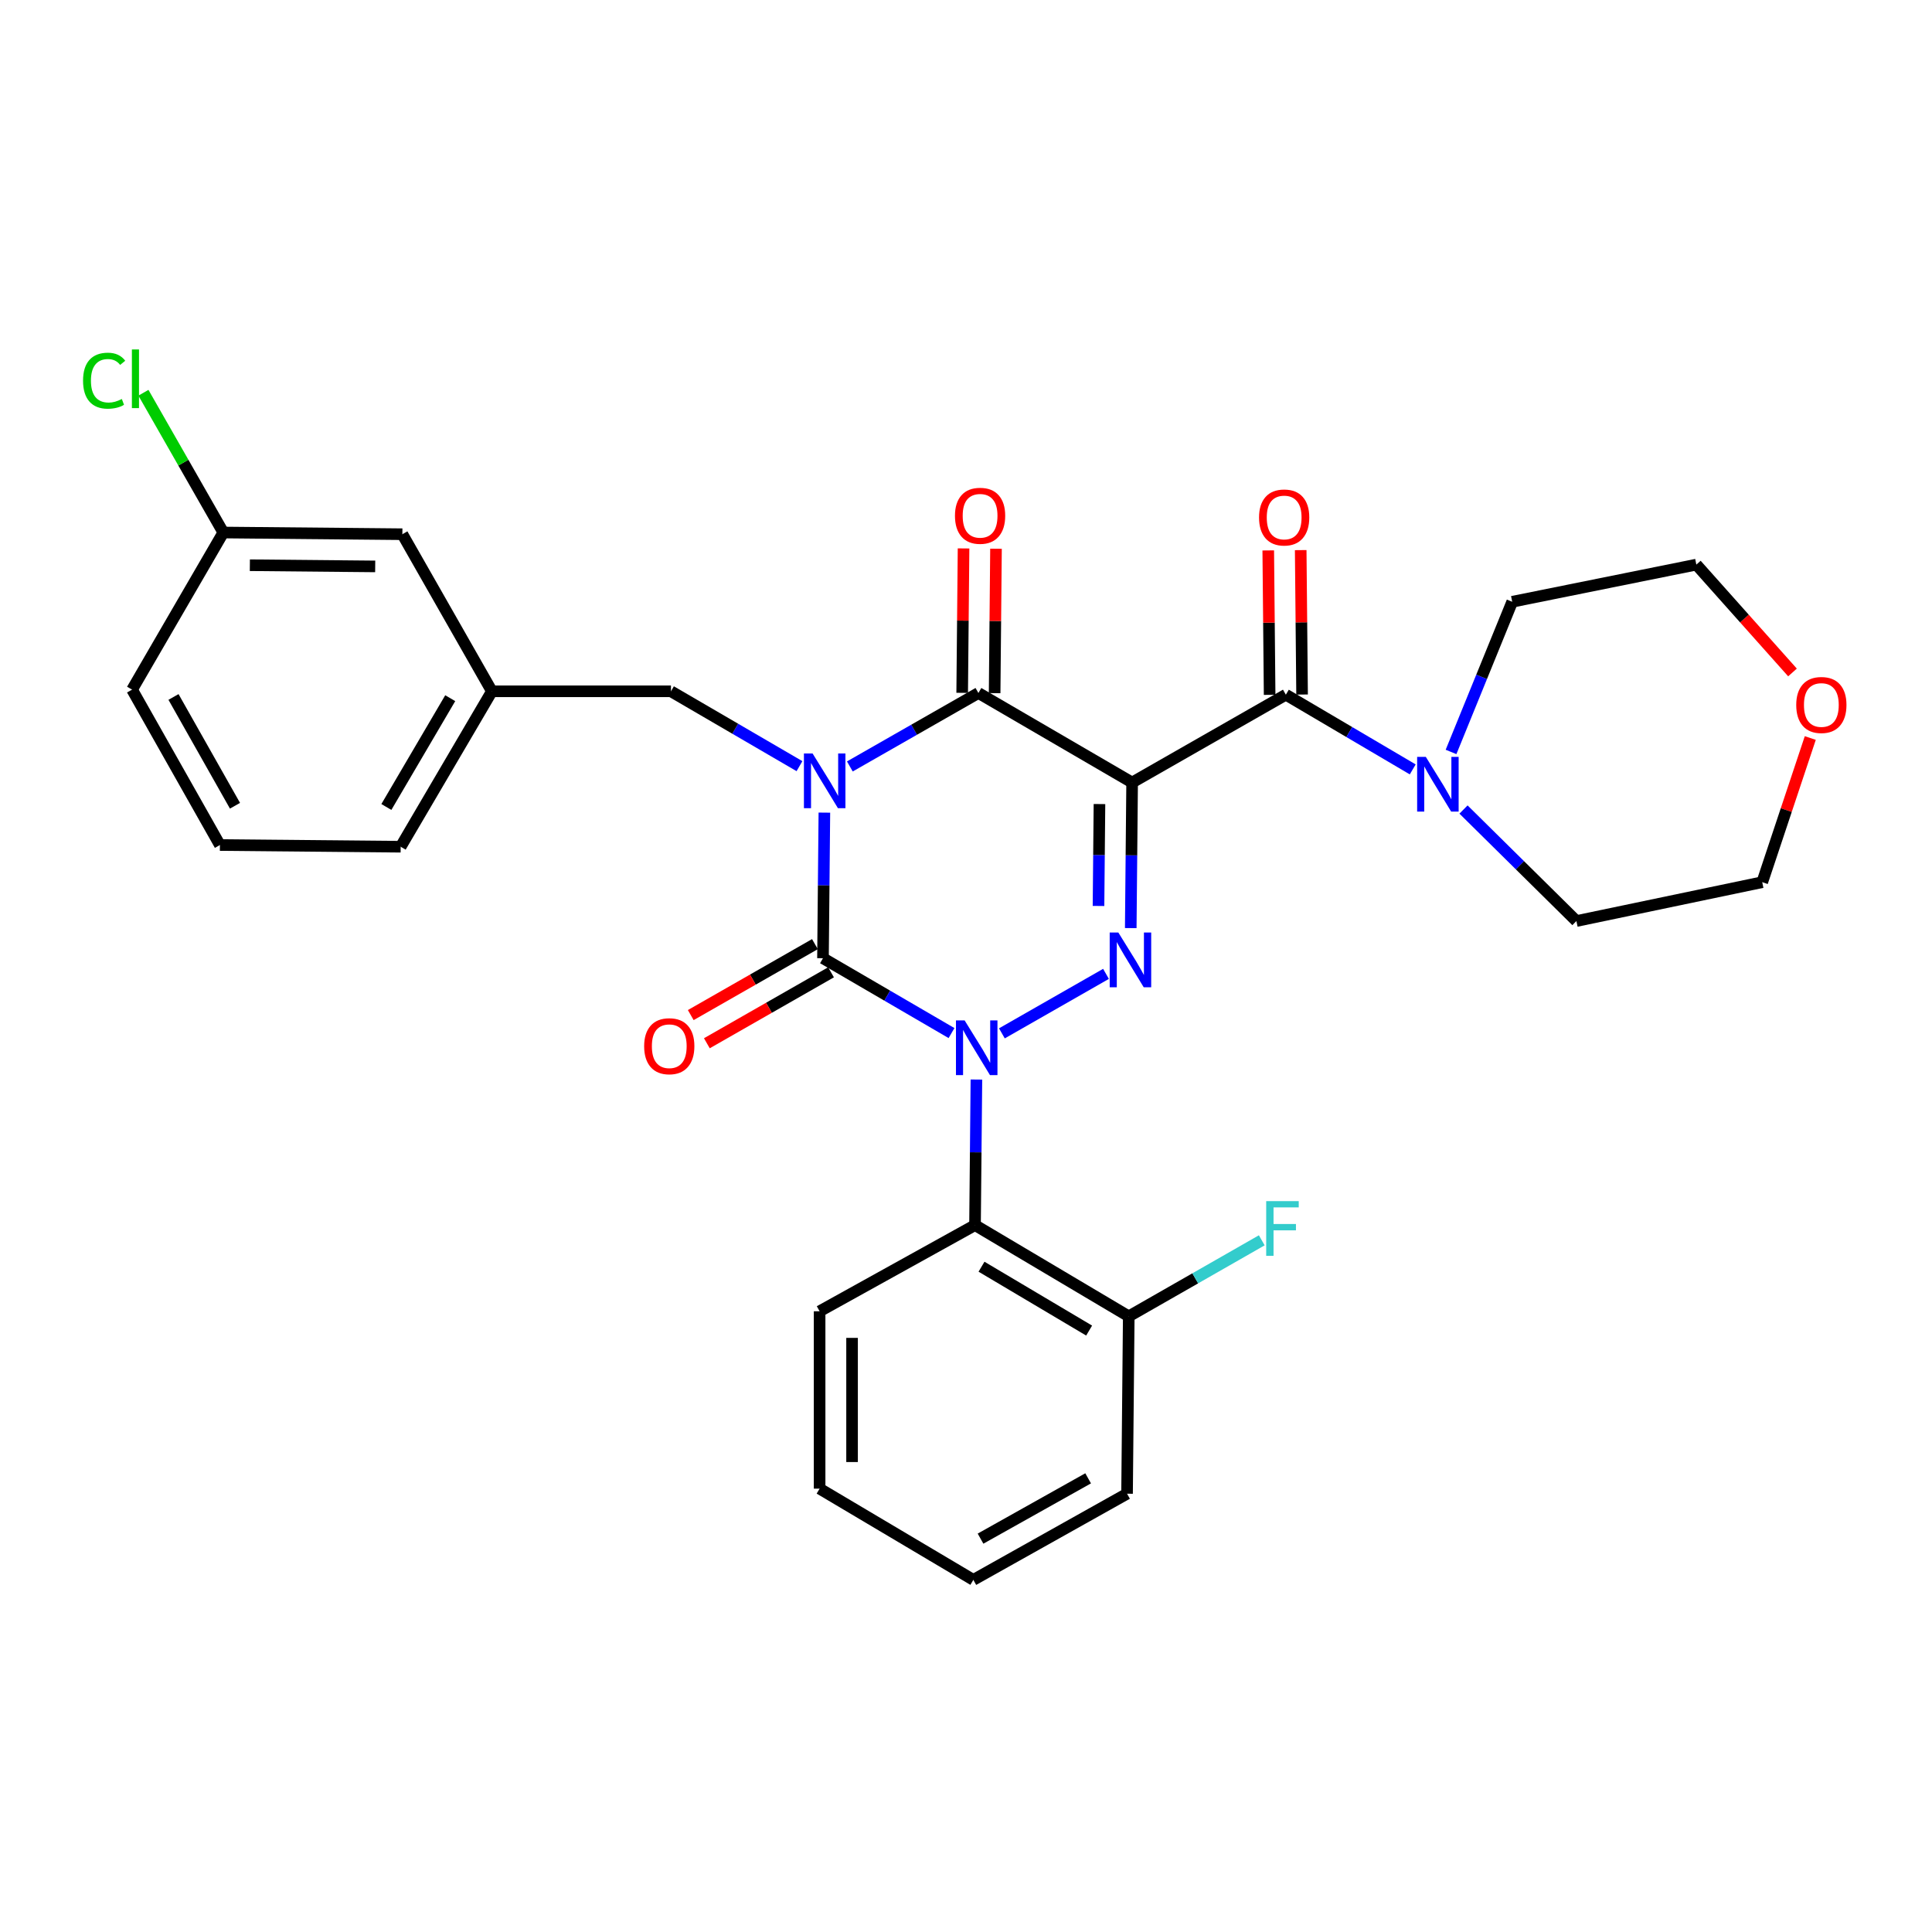 <?xml version='1.0' encoding='iso-8859-1'?>
<svg version='1.1' baseProfile='full'
              xmlns='http://www.w3.org/2000/svg'
                      xmlns:rdkit='http://www.rdkit.org/xml'
                      xmlns:xlink='http://www.w3.org/1999/xlink'
                  xml:space='preserve'
width='1000px' height='1000px' viewBox='0 0 1000 1000'>
<!-- END OF HEADER -->
<rect style='opacity:1.0;fill:#FFFFFF;stroke:none' width='1000' height='1000' x='0' y='0'> </rect>
<path class='bond-0' d='M 426.694,420.613 L 426.334,458.292' style='fill:none;fill-rule:evenodd;stroke:#0000FF;stroke-width:6px;stroke-linecap:butt;stroke-linejoin:miter;stroke-opacity:1' />
<path class='bond-0' d='M 426.334,458.292 L 425.974,495.972' style='fill:none;fill-rule:evenodd;stroke:#000000;stroke-width:6px;stroke-linecap:butt;stroke-linejoin:miter;stroke-opacity:1' />
<path class='bond-1' d='M 439.882,396.712 L 473.152,377.702' style='fill:none;fill-rule:evenodd;stroke:#0000FF;stroke-width:6px;stroke-linecap:butt;stroke-linejoin:miter;stroke-opacity:1' />
<path class='bond-1' d='M 473.152,377.702 L 506.422,358.693' style='fill:none;fill-rule:evenodd;stroke:#000000;stroke-width:6px;stroke-linecap:butt;stroke-linejoin:miter;stroke-opacity:1' />
<path class='bond-2' d='M 413.809,396.561 L 380.549,377.188' style='fill:none;fill-rule:evenodd;stroke:#0000FF;stroke-width:6px;stroke-linecap:butt;stroke-linejoin:miter;stroke-opacity:1' />
<path class='bond-2' d='M 380.549,377.188 L 347.288,357.816' style='fill:none;fill-rule:evenodd;stroke:#000000;stroke-width:6px;stroke-linecap:butt;stroke-linejoin:miter;stroke-opacity:1' />
<path class='bond-3' d='M 425.974,495.972 L 459.238,515.345' style='fill:none;fill-rule:evenodd;stroke:#000000;stroke-width:6px;stroke-linecap:butt;stroke-linejoin:miter;stroke-opacity:1' />
<path class='bond-3' d='M 459.238,515.345 L 492.503,534.718' style='fill:none;fill-rule:evenodd;stroke:#0000FF;stroke-width:6px;stroke-linecap:butt;stroke-linejoin:miter;stroke-opacity:1' />
<path class='bond-4' d='M 421.807,488.68 L 389.671,507.043' style='fill:none;fill-rule:evenodd;stroke:#000000;stroke-width:6px;stroke-linecap:butt;stroke-linejoin:miter;stroke-opacity:1' />
<path class='bond-4' d='M 389.671,507.043 L 357.535,525.407' style='fill:none;fill-rule:evenodd;stroke:#FF0000;stroke-width:6px;stroke-linecap:butt;stroke-linejoin:miter;stroke-opacity:1' />
<path class='bond-4' d='M 430.14,503.264 L 398.005,521.627' style='fill:none;fill-rule:evenodd;stroke:#000000;stroke-width:6px;stroke-linecap:butt;stroke-linejoin:miter;stroke-opacity:1' />
<path class='bond-4' d='M 398.005,521.627 L 365.869,539.991' style='fill:none;fill-rule:evenodd;stroke:#FF0000;stroke-width:6px;stroke-linecap:butt;stroke-linejoin:miter;stroke-opacity:1' />
<path class='bond-5' d='M 505.388,558.769 L 505.028,596.444' style='fill:none;fill-rule:evenodd;stroke:#0000FF;stroke-width:6px;stroke-linecap:butt;stroke-linejoin:miter;stroke-opacity:1' />
<path class='bond-5' d='M 505.028,596.444 L 504.668,634.119' style='fill:none;fill-rule:evenodd;stroke:#000000;stroke-width:6px;stroke-linecap:butt;stroke-linejoin:miter;stroke-opacity:1' />
<path class='bond-6' d='M 518.577,534.866 L 572.461,504.073' style='fill:none;fill-rule:evenodd;stroke:#0000FF;stroke-width:6px;stroke-linecap:butt;stroke-linejoin:miter;stroke-opacity:1' />
<path class='bond-7' d='M 585.273,480.385 L 585.629,442.71' style='fill:none;fill-rule:evenodd;stroke:#0000FF;stroke-width:6px;stroke-linecap:butt;stroke-linejoin:miter;stroke-opacity:1' />
<path class='bond-7' d='M 585.629,442.71 L 585.985,405.034' style='fill:none;fill-rule:evenodd;stroke:#000000;stroke-width:6px;stroke-linecap:butt;stroke-linejoin:miter;stroke-opacity:1' />
<path class='bond-7' d='M 568.583,468.923 L 568.832,442.551' style='fill:none;fill-rule:evenodd;stroke:#0000FF;stroke-width:6px;stroke-linecap:butt;stroke-linejoin:miter;stroke-opacity:1' />
<path class='bond-7' d='M 568.832,442.551 L 569.082,416.178' style='fill:none;fill-rule:evenodd;stroke:#000000;stroke-width:6px;stroke-linecap:butt;stroke-linejoin:miter;stroke-opacity:1' />
<path class='bond-8' d='M 585.985,405.034 L 665.557,359.57' style='fill:none;fill-rule:evenodd;stroke:#000000;stroke-width:6px;stroke-linecap:butt;stroke-linejoin:miter;stroke-opacity:1' />
<path class='bond-9' d='M 585.985,405.034 L 506.422,358.693' style='fill:none;fill-rule:evenodd;stroke:#000000;stroke-width:6px;stroke-linecap:butt;stroke-linejoin:miter;stroke-opacity:1' />
<path class='bond-10' d='M 514.821,358.772 L 515.174,321.397' style='fill:none;fill-rule:evenodd;stroke:#000000;stroke-width:6px;stroke-linecap:butt;stroke-linejoin:miter;stroke-opacity:1' />
<path class='bond-10' d='M 515.174,321.397 L 515.527,284.022' style='fill:none;fill-rule:evenodd;stroke:#FF0000;stroke-width:6px;stroke-linecap:butt;stroke-linejoin:miter;stroke-opacity:1' />
<path class='bond-10' d='M 498.024,358.614 L 498.378,321.238' style='fill:none;fill-rule:evenodd;stroke:#000000;stroke-width:6px;stroke-linecap:butt;stroke-linejoin:miter;stroke-opacity:1' />
<path class='bond-10' d='M 498.378,321.238 L 498.731,283.863' style='fill:none;fill-rule:evenodd;stroke:#FF0000;stroke-width:6px;stroke-linecap:butt;stroke-linejoin:miter;stroke-opacity:1' />
<path class='bond-11' d='M 937.002,381.994 L 924.566,419.307' style='fill:none;fill-rule:evenodd;stroke:#FF0000;stroke-width:6px;stroke-linecap:butt;stroke-linejoin:miter;stroke-opacity:1' />
<path class='bond-11' d='M 924.566,419.307 L 912.129,456.62' style='fill:none;fill-rule:evenodd;stroke:#000000;stroke-width:6px;stroke-linecap:butt;stroke-linejoin:miter;stroke-opacity:1' />
<path class='bond-12' d='M 927.793,348.064 L 902.907,320.153' style='fill:none;fill-rule:evenodd;stroke:#FF0000;stroke-width:6px;stroke-linecap:butt;stroke-linejoin:miter;stroke-opacity:1' />
<path class='bond-12' d='M 902.907,320.153 L 878.022,292.242' style='fill:none;fill-rule:evenodd;stroke:#000000;stroke-width:6px;stroke-linecap:butt;stroke-linejoin:miter;stroke-opacity:1' />
<path class='bond-13' d='M 673.955,359.49 L 673.598,322.115' style='fill:none;fill-rule:evenodd;stroke:#000000;stroke-width:6px;stroke-linecap:butt;stroke-linejoin:miter;stroke-opacity:1' />
<path class='bond-13' d='M 673.598,322.115 L 673.241,284.739' style='fill:none;fill-rule:evenodd;stroke:#FF0000;stroke-width:6px;stroke-linecap:butt;stroke-linejoin:miter;stroke-opacity:1' />
<path class='bond-13' d='M 657.158,359.65 L 656.801,322.275' style='fill:none;fill-rule:evenodd;stroke:#000000;stroke-width:6px;stroke-linecap:butt;stroke-linejoin:miter;stroke-opacity:1' />
<path class='bond-13' d='M 656.801,322.275 L 656.444,284.9' style='fill:none;fill-rule:evenodd;stroke:#FF0000;stroke-width:6px;stroke-linecap:butt;stroke-linejoin:miter;stroke-opacity:1' />
<path class='bond-14' d='M 665.557,359.57 L 698.392,378.906' style='fill:none;fill-rule:evenodd;stroke:#000000;stroke-width:6px;stroke-linecap:butt;stroke-linejoin:miter;stroke-opacity:1' />
<path class='bond-14' d='M 698.392,378.906 L 731.228,398.242' style='fill:none;fill-rule:evenodd;stroke:#0000FF;stroke-width:6px;stroke-linecap:butt;stroke-linejoin:miter;stroke-opacity:1' />
<path class='bond-15' d='M 751.057,389.202 L 766.887,350.338' style='fill:none;fill-rule:evenodd;stroke:#0000FF;stroke-width:6px;stroke-linecap:butt;stroke-linejoin:miter;stroke-opacity:1' />
<path class='bond-15' d='M 766.887,350.338 L 782.717,311.474' style='fill:none;fill-rule:evenodd;stroke:#000000;stroke-width:6px;stroke-linecap:butt;stroke-linejoin:miter;stroke-opacity:1' />
<path class='bond-16' d='M 757.511,419.009 L 786.729,447.869' style='fill:none;fill-rule:evenodd;stroke:#0000FF;stroke-width:6px;stroke-linecap:butt;stroke-linejoin:miter;stroke-opacity:1' />
<path class='bond-16' d='M 786.729,447.869 L 815.947,476.73' style='fill:none;fill-rule:evenodd;stroke:#000000;stroke-width:6px;stroke-linecap:butt;stroke-linejoin:miter;stroke-opacity:1' />
<path class='bond-17' d='M 782.717,311.474 L 878.022,292.242' style='fill:none;fill-rule:evenodd;stroke:#000000;stroke-width:6px;stroke-linecap:butt;stroke-linejoin:miter;stroke-opacity:1' />
<path class='bond-18' d='M 815.947,476.73 L 912.129,456.62' style='fill:none;fill-rule:evenodd;stroke:#000000;stroke-width:6px;stroke-linecap:butt;stroke-linejoin:miter;stroke-opacity:1' />
<path class='bond-19' d='M 208.264,276.508 L 115.581,275.631' style='fill:none;fill-rule:evenodd;stroke:#000000;stroke-width:6px;stroke-linecap:butt;stroke-linejoin:miter;stroke-opacity:1' />
<path class='bond-19' d='M 194.203,293.173 L 129.325,292.559' style='fill:none;fill-rule:evenodd;stroke:#000000;stroke-width:6px;stroke-linecap:butt;stroke-linejoin:miter;stroke-opacity:1' />
<path class='bond-20' d='M 208.264,276.508 L 254.605,357.816' style='fill:none;fill-rule:evenodd;stroke:#000000;stroke-width:6px;stroke-linecap:butt;stroke-linejoin:miter;stroke-opacity:1' />
<path class='bond-21' d='M 347.288,357.816 L 254.605,357.816' style='fill:none;fill-rule:evenodd;stroke:#000000;stroke-width:6px;stroke-linecap:butt;stroke-linejoin:miter;stroke-opacity:1' />
<path class='bond-22' d='M 115.581,275.631 L 94.91,239.46' style='fill:none;fill-rule:evenodd;stroke:#000000;stroke-width:6px;stroke-linecap:butt;stroke-linejoin:miter;stroke-opacity:1' />
<path class='bond-22' d='M 94.91,239.46 L 74.239,203.288' style='fill:none;fill-rule:evenodd;stroke:#00CC00;stroke-width:6px;stroke-linecap:butt;stroke-linejoin:miter;stroke-opacity:1' />
<path class='bond-23' d='M 115.581,275.631 L 68.363,356.948' style='fill:none;fill-rule:evenodd;stroke:#000000;stroke-width:6px;stroke-linecap:butt;stroke-linejoin:miter;stroke-opacity:1' />
<path class='bond-24' d='M 504.668,634.119 L 584.24,681.338' style='fill:none;fill-rule:evenodd;stroke:#000000;stroke-width:6px;stroke-linecap:butt;stroke-linejoin:miter;stroke-opacity:1' />
<path class='bond-24' d='M 508.032,655.647 L 563.732,688.7' style='fill:none;fill-rule:evenodd;stroke:#000000;stroke-width:6px;stroke-linecap:butt;stroke-linejoin:miter;stroke-opacity:1' />
<path class='bond-25' d='M 504.668,634.119 L 424.229,678.716' style='fill:none;fill-rule:evenodd;stroke:#000000;stroke-width:6px;stroke-linecap:butt;stroke-linejoin:miter;stroke-opacity:1' />
<path class='bond-26' d='M 584.24,681.338 L 618.666,661.662' style='fill:none;fill-rule:evenodd;stroke:#000000;stroke-width:6px;stroke-linecap:butt;stroke-linejoin:miter;stroke-opacity:1' />
<path class='bond-26' d='M 618.666,661.662 L 653.091,641.986' style='fill:none;fill-rule:evenodd;stroke:#33CCCC;stroke-width:6px;stroke-linecap:butt;stroke-linejoin:miter;stroke-opacity:1' />
<path class='bond-27' d='M 584.24,681.338 L 583.363,773.143' style='fill:none;fill-rule:evenodd;stroke:#000000;stroke-width:6px;stroke-linecap:butt;stroke-linejoin:miter;stroke-opacity:1' />
<path class='bond-28' d='M 424.229,678.716 L 424.229,770.521' style='fill:none;fill-rule:evenodd;stroke:#000000;stroke-width:6px;stroke-linecap:butt;stroke-linejoin:miter;stroke-opacity:1' />
<path class='bond-28' d='M 441.026,692.486 L 441.026,756.75' style='fill:none;fill-rule:evenodd;stroke:#000000;stroke-width:6px;stroke-linecap:butt;stroke-linejoin:miter;stroke-opacity:1' />
<path class='bond-29' d='M 583.363,773.143 L 503.8,817.74' style='fill:none;fill-rule:evenodd;stroke:#000000;stroke-width:6px;stroke-linecap:butt;stroke-linejoin:miter;stroke-opacity:1' />
<path class='bond-29' d='M 563.215,765.181 L 507.522,796.398' style='fill:none;fill-rule:evenodd;stroke:#000000;stroke-width:6px;stroke-linecap:butt;stroke-linejoin:miter;stroke-opacity:1' />
<path class='bond-30' d='M 424.229,770.521 L 503.8,817.74' style='fill:none;fill-rule:evenodd;stroke:#000000;stroke-width:6px;stroke-linecap:butt;stroke-linejoin:miter;stroke-opacity:1' />
<path class='bond-31' d='M 254.605,357.816 L 207.387,438.265' style='fill:none;fill-rule:evenodd;stroke:#000000;stroke-width:6px;stroke-linecap:butt;stroke-linejoin:miter;stroke-opacity:1' />
<path class='bond-31' d='M 233.036,361.381 L 199.983,417.695' style='fill:none;fill-rule:evenodd;stroke:#000000;stroke-width:6px;stroke-linecap:butt;stroke-linejoin:miter;stroke-opacity:1' />
<path class='bond-32' d='M 113.827,437.387 L 207.387,438.265' style='fill:none;fill-rule:evenodd;stroke:#000000;stroke-width:6px;stroke-linecap:butt;stroke-linejoin:miter;stroke-opacity:1' />
<path class='bond-33' d='M 113.827,437.387 L 68.363,356.948' style='fill:none;fill-rule:evenodd;stroke:#000000;stroke-width:6px;stroke-linecap:butt;stroke-linejoin:miter;stroke-opacity:1' />
<path class='bond-33' d='M 121.63,417.057 L 89.805,360.749' style='fill:none;fill-rule:evenodd;stroke:#000000;stroke-width:6px;stroke-linecap:butt;stroke-linejoin:miter;stroke-opacity:1' />
<path  class='atom-0' d='M 420.591 389.997
L 429.871 404.997
Q 430.791 406.477, 432.271 409.157
Q 433.751 411.837, 433.831 411.997
L 433.831 389.997
L 437.591 389.997
L 437.591 418.317
L 433.711 418.317
L 423.751 401.917
Q 422.591 399.997, 421.351 397.797
Q 420.151 395.597, 419.791 394.917
L 419.791 418.317
L 416.111 418.317
L 416.111 389.997
L 420.591 389.997
' fill='#0000FF'/>
<path  class='atom-2' d='M 499.285 528.154
L 508.565 543.154
Q 509.485 544.634, 510.965 547.314
Q 512.445 549.994, 512.525 550.154
L 512.525 528.154
L 516.285 528.154
L 516.285 556.474
L 512.405 556.474
L 502.445 540.074
Q 501.285 538.154, 500.045 535.954
Q 498.845 533.754, 498.485 533.074
L 498.485 556.474
L 494.805 556.474
L 494.805 528.154
L 499.285 528.154
' fill='#0000FF'/>
<path  class='atom-3' d='M 578.857 482.68
L 588.137 497.68
Q 589.057 499.16, 590.537 501.84
Q 592.017 504.52, 592.097 504.68
L 592.097 482.68
L 595.857 482.68
L 595.857 511
L 591.977 511
L 582.017 494.6
Q 580.857 492.68, 579.617 490.48
Q 578.417 488.28, 578.057 487.6
L 578.057 511
L 574.377 511
L 574.377 482.68
L 578.857 482.68
' fill='#0000FF'/>
<path  class='atom-6' d='M 929.728 364.895
Q 929.728 358.095, 933.088 354.295
Q 936.448 350.495, 942.728 350.495
Q 949.008 350.495, 952.368 354.295
Q 955.728 358.095, 955.728 364.895
Q 955.728 371.775, 952.328 375.695
Q 948.928 379.575, 942.728 379.575
Q 936.488 379.575, 933.088 375.695
Q 929.728 371.815, 929.728 364.895
M 942.728 376.375
Q 947.048 376.375, 949.368 373.495
Q 951.728 370.575, 951.728 364.895
Q 951.728 359.335, 949.368 356.535
Q 947.048 353.695, 942.728 353.695
Q 938.408 353.695, 936.048 356.495
Q 933.728 359.295, 933.728 364.895
Q 933.728 370.615, 936.048 373.495
Q 938.408 376.375, 942.728 376.375
' fill='#FF0000'/>
<path  class='atom-7' d='M 494.29 266.967
Q 494.29 260.167, 497.65 256.367
Q 501.01 252.567, 507.29 252.567
Q 513.57 252.567, 516.93 256.367
Q 520.29 260.167, 520.29 266.967
Q 520.29 273.847, 516.89 277.767
Q 513.49 281.647, 507.29 281.647
Q 501.05 281.647, 497.65 277.767
Q 494.29 273.887, 494.29 266.967
M 507.29 278.447
Q 511.61 278.447, 513.93 275.567
Q 516.29 272.647, 516.29 266.967
Q 516.29 261.407, 513.93 258.607
Q 511.61 255.767, 507.29 255.767
Q 502.97 255.767, 500.61 258.567
Q 498.29 261.367, 498.29 266.967
Q 498.29 272.687, 500.61 275.567
Q 502.97 278.447, 507.29 278.447
' fill='#FF0000'/>
<path  class='atom-8' d='M 333.411 541.516
Q 333.411 534.716, 336.771 530.916
Q 340.131 527.116, 346.411 527.116
Q 352.691 527.116, 356.051 530.916
Q 359.411 534.716, 359.411 541.516
Q 359.411 548.396, 356.011 552.316
Q 352.611 556.196, 346.411 556.196
Q 340.171 556.196, 336.771 552.316
Q 333.411 548.436, 333.411 541.516
M 346.411 552.996
Q 350.731 552.996, 353.051 550.116
Q 355.411 547.196, 355.411 541.516
Q 355.411 535.956, 353.051 533.156
Q 350.731 530.316, 346.411 530.316
Q 342.091 530.316, 339.731 533.116
Q 337.411 535.916, 337.411 541.516
Q 337.411 547.236, 339.731 550.116
Q 342.091 552.996, 346.411 552.996
' fill='#FF0000'/>
<path  class='atom-10' d='M 651.679 267.844
Q 651.679 261.044, 655.039 257.244
Q 658.399 253.444, 664.679 253.444
Q 670.959 253.444, 674.319 257.244
Q 677.679 261.044, 677.679 267.844
Q 677.679 274.724, 674.279 278.644
Q 670.879 282.524, 664.679 282.524
Q 658.439 282.524, 655.039 278.644
Q 651.679 274.764, 651.679 267.844
M 664.679 279.324
Q 668.999 279.324, 671.319 276.444
Q 673.679 273.524, 673.679 267.844
Q 673.679 262.284, 671.319 259.484
Q 668.999 256.644, 664.679 256.644
Q 660.359 256.644, 657.999 259.444
Q 655.679 262.244, 655.679 267.844
Q 655.679 273.564, 657.999 276.444
Q 660.359 279.324, 664.679 279.324
' fill='#FF0000'/>
<path  class='atom-11' d='M 737.991 391.752
L 747.271 406.752
Q 748.191 408.232, 749.671 410.912
Q 751.151 413.592, 751.231 413.752
L 751.231 391.752
L 754.991 391.752
L 754.991 420.072
L 751.111 420.072
L 741.151 403.672
Q 739.991 401.752, 738.751 399.552
Q 737.551 397.352, 737.191 396.672
L 737.191 420.072
L 733.511 420.072
L 733.511 391.752
L 737.991 391.752
' fill='#0000FF'/>
<path  class='atom-19' d='M 655.382 621.704
L 672.222 621.704
L 672.222 624.944
L 659.182 624.944
L 659.182 633.544
L 670.782 633.544
L 670.782 636.824
L 659.182 636.824
L 659.182 650.024
L 655.382 650.024
L 655.382 621.704
' fill='#33CCCC'/>
<path  class='atom-24' d='M 42.988 197.039
Q 42.988 189.999, 46.268 186.319
Q 49.588 182.599, 55.868 182.599
Q 61.708 182.599, 64.828 186.719
L 62.188 188.879
Q 59.908 185.879, 55.868 185.879
Q 51.588 185.879, 49.308 188.759
Q 47.068 191.599, 47.068 197.039
Q 47.068 202.639, 49.388 205.519
Q 51.748 208.399, 56.308 208.399
Q 59.428 208.399, 63.068 206.519
L 64.188 209.519
Q 62.708 210.479, 60.468 211.039
Q 58.228 211.599, 55.748 211.599
Q 49.588 211.599, 46.268 207.839
Q 42.988 204.079, 42.988 197.039
' fill='#00CC00'/>
<path  class='atom-24' d='M 68.268 180.879
L 71.948 180.879
L 71.948 211.239
L 68.268 211.239
L 68.268 180.879
' fill='#00CC00'/>
</svg>
